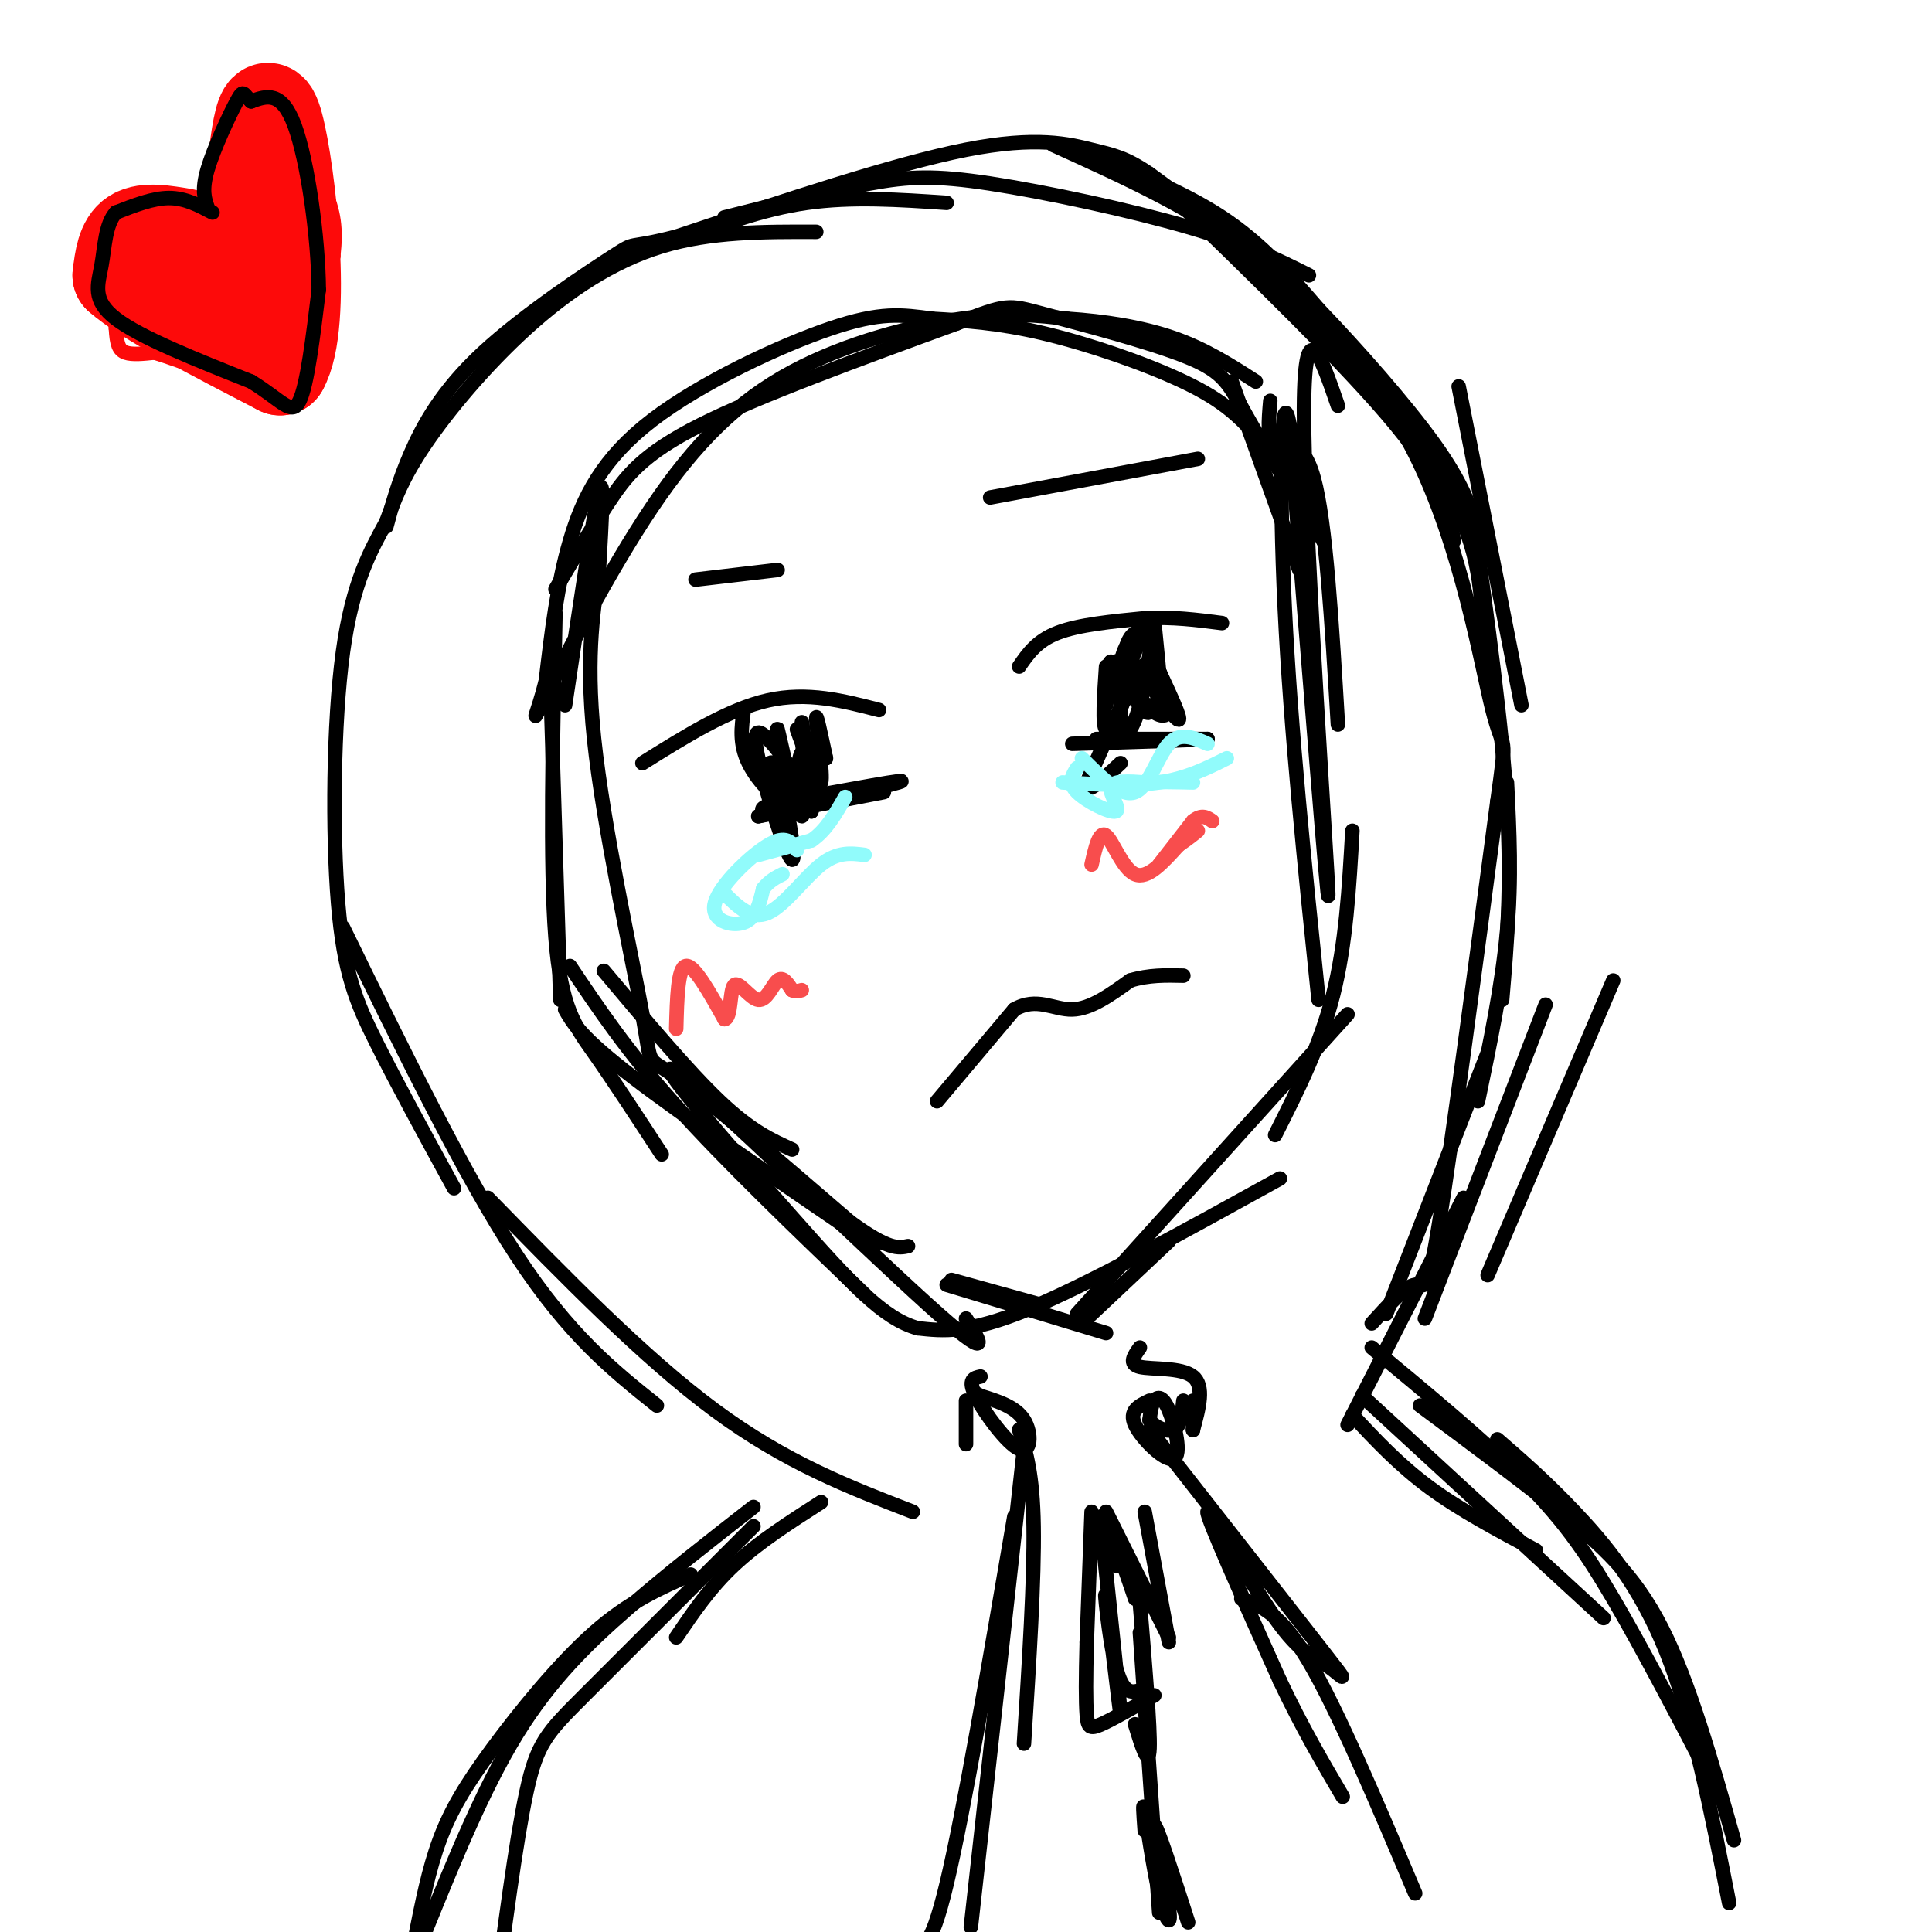 <svg viewBox='0 0 400 400' version='1.1' xmlns='http://www.w3.org/2000/svg' xmlns:xlink='http://www.w3.org/1999/xlink'><g fill='none' stroke='#000000' stroke-width='3' stroke-linecap='round' stroke-linejoin='round'><path d='M114,143c0.000,0.000 2.000,64.000 2,64'/><path d='M115,127c-0.578,26.089 -1.156,52.178 0,67c1.156,14.822 4.044,18.378 8,24c3.956,5.622 8.978,13.311 14,21'/><path d='M118,200c5.917,8.833 11.833,17.667 22,29c10.167,11.333 24.583,25.167 39,39'/><path d='M125,201c8.750,10.417 17.500,20.833 24,27c6.500,6.167 10.750,8.083 15,10'/><path d='M117,209c1.667,2.917 3.333,5.833 14,14c10.667,8.167 30.333,21.583 50,35'/><path d='M117,146c2.917,-19.667 5.833,-39.333 7,-44c1.167,-4.667 0.583,5.667 0,16'/><path d='M124,118c-0.836,7.059 -2.925,16.707 -1,35c1.925,18.293 7.864,45.233 10,57c2.136,11.767 0.467,8.362 7,13c6.533,4.638 21.266,17.319 36,30'/><path d='M176,253c8.000,5.833 10.000,5.417 12,5'/><path d='M263,83c-0.356,4.156 -0.711,8.311 1,9c1.711,0.689 5.489,-2.089 8,7c2.511,9.089 3.756,30.044 5,51'/><path d='M277,84c-3.689,-10.711 -7.378,-21.422 -7,5c0.378,26.422 4.822,89.978 5,96c0.178,6.022 -3.911,-45.489 -8,-97'/><path d='M267,88c-1.778,-10.244 -2.222,12.644 -1,38c1.222,25.356 4.111,53.178 7,81'/><path d='M280,172c-0.667,11.750 -1.333,23.500 -4,34c-2.667,10.500 -7.333,19.750 -12,29'/><path d='M279,210c0.000,0.000 -56.000,62.000 -56,62'/><path d='M265,244c-19.750,10.917 -39.500,21.833 -52,27c-12.500,5.167 -17.750,4.583 -23,4'/><path d='M190,275c-7.188,-2.016 -13.659,-9.056 -26,-23c-12.341,-13.944 -30.553,-34.793 -24,-30c6.553,4.793 37.872,35.226 52,48c14.128,12.774 11.064,7.887 8,3'/><path d='M115,122c3.711,-6.289 7.422,-12.578 11,-18c3.578,-5.422 7.022,-9.978 19,-16c11.978,-6.022 32.489,-13.511 53,-21'/><path d='M198,67c10.598,-4.139 10.593,-3.986 18,-2c7.407,1.986 22.225,5.804 30,9c7.775,3.196 8.507,5.770 12,12c3.493,6.230 9.746,16.115 16,26'/><path d='M274,112c0.686,0.705 -5.600,-10.533 -11,-18c-5.400,-7.467 -9.915,-11.164 -18,-15c-8.085,-3.836 -19.738,-7.810 -29,-10c-9.262,-2.190 -16.131,-2.595 -23,-3'/><path d='M193,66c-6.327,-0.856 -10.644,-1.498 -21,2c-10.356,3.498 -26.750,11.134 -37,19c-10.250,7.866 -14.357,15.962 -17,25c-2.643,9.038 -3.821,19.019 -5,29'/><path d='M113,141c-1.768,7.125 -3.689,10.437 0,3c3.689,-7.437 12.989,-25.622 22,-39c9.011,-13.378 17.734,-21.948 29,-28c11.266,-6.052 25.076,-9.586 35,-11c9.924,-1.414 15.962,-0.707 22,0'/><path d='M221,66c7.556,0.489 15.444,1.711 22,4c6.556,2.289 11.778,5.644 17,9'/><path d='M169,48c-10.935,-0.036 -21.869,-0.071 -32,3c-10.131,3.071 -19.458,9.250 -28,17c-8.542,7.750 -16.298,17.071 -21,24c-4.702,6.929 -6.351,11.464 -8,16'/><path d='M80,108c-3.139,5.805 -6.986,12.319 -9,27c-2.014,14.681 -2.196,37.530 -1,52c1.196,14.470 3.770,20.563 8,29c4.230,8.437 10.115,19.219 16,30'/><path d='M71,192c12.583,25.750 25.167,51.500 36,68c10.833,16.500 19.917,23.750 29,31'/><path d='M101,248c16.167,16.583 32.333,33.167 47,44c14.667,10.833 27.833,15.917 41,21'/><path d='M140,50c8.833,-3.333 17.667,-6.667 27,-8c9.333,-1.333 19.167,-0.667 29,0'/><path d='M150,45c10.923,-2.750 21.845,-5.500 30,-7c8.155,-1.500 13.542,-1.750 25,0c11.458,1.750 28.988,5.500 41,9c12.012,3.500 18.506,6.750 25,10'/><path d='M218,30c14.917,6.750 29.833,13.500 42,23c12.167,9.500 21.583,21.750 31,34'/><path d='M291,87c5.500,6.000 3.750,4.000 2,2'/><path d='M241,39c19.000,18.417 38.000,36.833 48,49c10.000,12.167 11.000,18.083 12,24'/><path d='M254,47c17.083,18.167 34.167,36.333 43,50c8.833,13.667 9.417,22.833 10,32'/><path d='M302,80c0.000,0.000 13.000,66.000 13,66'/><path d='M305,107c3.000,21.667 6.000,43.333 7,60c1.000,16.667 0.000,28.333 -1,40'/><path d='M312,162c0.500,10.000 1.000,20.000 0,31c-1.000,11.000 -3.500,23.000 -6,35'/><path d='M334,203c0.000,0.000 -26.000,61.000 -26,61'/><path d='M320,208c0.000,0.000 -25.000,65.000 -25,65'/><path d='M308,218c0.000,0.000 -21.000,54.000 -21,54'/><path d='M303,248c0.000,0.000 -24.000,47.000 -24,47'/><path d='M170,311c-6.500,4.167 -13.000,8.333 -18,13c-5.000,4.667 -8.500,9.833 -12,15'/><path d='M156,312c-8.844,6.889 -17.689,13.778 -26,21c-8.311,7.222 -16.089,14.778 -23,26c-6.911,11.222 -12.956,26.111 -19,41'/><path d='M156,316c-13.600,13.600 -27.200,27.200 -35,35c-7.800,7.800 -9.800,9.800 -12,20c-2.200,10.200 -4.600,28.600 -7,47'/><path d='M143,326c-6.375,2.804 -12.750,5.607 -20,12c-7.250,6.393 -15.375,16.375 -21,24c-5.625,7.625 -8.750,12.893 -11,19c-2.250,6.107 -3.625,13.054 -5,20'/><path d='M280,293c4.833,5.167 9.667,10.333 16,15c6.333,4.667 14.167,8.833 22,13'/><path d='M282,289c0.000,0.000 50.000,46.000 50,46'/><path d='M284,279c11.444,9.489 22.889,18.978 31,27c8.111,8.022 12.889,14.578 19,25c6.111,10.422 13.556,24.711 21,39'/><path d='M310,298c4.933,4.267 9.867,8.533 16,15c6.133,6.467 13.467,15.133 19,29c5.533,13.867 9.267,32.933 13,52'/><path d='M294,291c10.244,7.600 20.489,15.200 29,22c8.511,6.800 15.289,12.800 21,24c5.711,11.200 10.356,27.600 15,44'/><path d='M203,285c-1.357,0.298 -2.714,0.595 -1,4c1.714,3.405 6.500,9.917 9,11c2.500,1.083 2.714,-3.262 1,-6c-1.714,-2.738 -5.357,-3.869 -9,-5'/><path d='M203,289c-1.500,-0.833 -0.750,-0.417 0,0'/><path d='M236,279c-1.222,1.711 -2.444,3.422 0,4c2.444,0.578 8.556,0.022 11,2c2.444,1.978 1.222,6.489 0,11'/><path d='M247,296c0.000,0.833 0.000,-2.583 0,-6'/><path d='M238,290c-2.182,1.040 -4.364,2.080 -3,5c1.364,2.920 6.273,7.721 8,7c1.727,-0.721 0.273,-6.963 -1,-10c-1.273,-3.037 -2.364,-2.868 -3,-2c-0.636,0.868 -0.818,2.434 -1,4'/><path d='M238,294c0.867,1.333 3.533,2.667 5,2c1.467,-0.667 1.733,-3.333 2,-6'/><path d='M200,290c0.000,0.000 0.000,9.000 0,9'/><path d='M211,296c1.417,4.583 2.833,9.167 3,20c0.167,10.833 -0.917,27.917 -2,45'/><path d='M212,300c0.000,0.000 -11.000,99.000 -11,99'/><path d='M210,314c-5.250,30.667 -10.500,61.333 -14,76c-3.500,14.667 -5.250,13.333 -7,12'/><path d='M238,296c14.904,19.030 29.809,38.061 36,46c6.191,7.939 3.670,4.788 1,3c-2.670,-1.788 -5.488,-2.212 -11,-10c-5.512,-7.788 -13.718,-22.939 -14,-22c-0.282,0.939 7.359,17.970 15,35'/><path d='M265,348c4.667,9.833 8.833,16.917 13,24'/><path d='M257,331c4.000,1.417 8.000,2.833 14,13c6.000,10.167 14.000,29.083 22,48'/><path d='M228,314c1.250,4.500 2.500,9.000 3,10c0.500,1.000 0.250,-1.500 0,-4'/><path d='M231,320c0.667,1.167 2.333,6.083 4,11'/><path d='M236,338c0.000,0.000 4.000,58.000 4,58'/><path d='M237,379c-0.244,-3.357 -0.488,-6.715 0,-4c0.488,2.715 1.708,11.501 3,17c1.292,5.499 2.656,7.711 2,3c-0.656,-4.711 -3.330,-16.346 -3,-17c0.330,-0.654 3.665,9.673 7,20'/><path d='M226,313c0.000,0.000 -1.000,27.000 -1,27'/><path d='M225,340c-0.202,7.381 -0.208,12.333 0,15c0.208,2.667 0.631,3.048 3,2c2.369,-1.048 6.685,-3.524 11,-6'/><path d='M229,313c0.000,0.000 13.000,26.000 13,26'/><path d='M237,313c0.000,0.000 5.000,27.000 5,27'/><path d='M228,316c2.060,19.583 4.119,39.167 4,39c-0.119,-0.167 -2.417,-20.083 -3,-24c-0.583,-3.917 0.548,8.167 2,14c1.452,5.833 3.226,5.417 5,5'/><path d='M236,350c1.000,0.500 1.000,-0.750 1,-2'/><path d='M236,332c1.083,12.917 2.167,25.833 2,30c-0.167,4.167 -1.583,-0.417 -3,-5'/><path d='M255,79c0.000,0.000 14.000,39.000 14,39'/><path d='M284,274c3.511,-3.867 7.022,-7.733 9,-8c1.978,-0.267 2.422,3.067 5,-13c2.578,-16.067 7.289,-51.533 12,-87'/><path d='M310,166c2.105,-15.169 1.368,-9.592 -1,-19c-2.368,-9.408 -6.368,-33.802 -16,-53c-9.632,-19.198 -24.895,-33.199 -35,-42c-10.105,-8.801 -15.053,-12.400 -20,-16'/><path d='M238,36c-4.976,-3.393 -7.417,-3.875 -12,-5c-4.583,-1.125 -11.310,-2.893 -26,0c-14.690,2.893 -37.345,10.446 -60,18'/><path d='M140,49c-10.813,2.766 -7.847,0.679 -13,4c-5.153,3.321 -18.426,12.048 -27,20c-8.574,7.952 -12.450,15.129 -15,21c-2.550,5.871 -3.775,10.435 -5,15'/><path d='M183,164c0.000,0.000 -26.000,5.000 -26,5'/><path d='M157,169c3.467,-0.956 25.133,-5.844 29,-7c3.867,-1.156 -10.067,1.422 -24,4'/><path d='M162,166c-4.667,1.000 -4.333,1.500 -4,2'/><path d='M227,153c0.000,0.000 23.000,0.000 23,0'/><path d='M250,153c-0.833,0.167 -14.417,0.583 -28,1'/><path d='M211,138c1.833,-2.667 3.667,-5.333 8,-7c4.333,-1.667 11.167,-2.333 18,-3'/><path d='M237,128c5.667,-0.333 10.833,0.333 16,1'/><path d='M182,147c-7.417,-1.917 -14.833,-3.833 -23,-2c-8.167,1.833 -17.083,7.417 -26,13'/><path d='M154,147c-0.489,3.489 -0.978,6.978 1,11c1.978,4.022 6.422,8.578 9,8c2.578,-0.578 3.289,-6.289 4,-12'/><path d='M168,154c0.134,1.321 -1.531,10.622 -2,11c-0.469,0.378 0.258,-8.167 0,-9c-0.258,-0.833 -1.502,6.048 -2,8c-0.498,1.952 -0.249,-1.024 0,-4'/><path d='M164,160c-0.887,-2.026 -3.106,-5.091 -5,-7c-1.894,-1.909 -3.463,-2.664 -2,4c1.463,6.664 5.959,20.745 7,21c1.041,0.255 -1.374,-13.316 -3,-18c-1.626,-4.684 -2.465,-0.481 -2,2c0.465,2.481 2.232,3.241 4,4'/><path d='M163,166c-0.144,-4.230 -2.502,-16.804 -2,-15c0.502,1.804 3.866,17.986 5,18c1.134,0.014 0.038,-16.139 0,-19c-0.038,-2.861 0.981,7.569 2,18'/><path d='M168,168c0.044,-0.044 -0.844,-9.156 -1,-11c-0.156,-1.844 0.422,3.578 1,9'/><path d='M229,138c-0.417,6.167 -0.833,12.333 0,13c0.833,0.667 2.917,-4.167 5,-9'/><path d='M234,142c0.067,-2.911 -2.267,-5.689 -3,-5c-0.733,0.689 0.133,4.844 1,9'/><path d='M237,131c-1.874,3.382 -3.749,6.763 -3,10c0.749,3.237 4.121,6.329 6,7c1.879,0.671 2.267,-1.078 2,-3c-0.267,-1.922 -1.187,-4.018 -2,-6c-0.813,-1.982 -1.518,-3.852 -4,0c-2.482,3.852 -6.741,13.426 -11,23'/><path d='M225,162c-0.667,3.167 3.167,-0.417 7,-4'/><path d='M234,134c-1.196,7.173 -2.393,14.345 -2,17c0.393,2.655 2.375,0.792 4,-5c1.625,-5.792 2.893,-15.512 2,-17c-0.893,-1.488 -3.946,5.256 -7,12'/><path d='M231,141c-1.167,2.000 -0.583,1.000 0,0'/><path d='M236,139c3.667,5.000 7.333,10.000 8,10c0.667,0.000 -1.667,-5.000 -4,-10'/><path d='M240,139c-1.295,-3.550 -2.533,-7.426 -4,-8c-1.467,-0.574 -3.164,2.153 -3,5c0.164,2.847 2.190,5.813 2,6c-0.190,0.187 -2.595,-2.407 -5,-5'/><path d='M230,137c-1.000,0.667 -1.000,4.833 -1,9'/><path d='M239,129c0.583,5.821 1.167,11.643 1,11c-0.167,-0.643 -1.083,-7.750 -3,-9c-1.917,-1.250 -4.833,3.357 -5,7c-0.167,3.643 2.417,6.321 5,9'/><path d='M237,147c1.000,1.333 1.000,0.167 1,-1'/><path d='M165,151c2.267,6.267 4.533,12.533 5,11c0.467,-1.533 -0.867,-10.867 -1,-13c-0.133,-2.133 0.933,2.933 2,8'/><path d='M171,157c0.167,0.667 -0.417,-1.667 -1,-4'/><path d='M194,228c0.000,0.000 16.000,-19.000 16,-19'/><path d='M210,209c4.622,-2.689 8.178,0.089 12,0c3.822,-0.089 7.911,-3.044 12,-6'/><path d='M234,203c3.833,-1.167 7.417,-1.083 11,-1'/></g>
<g fill='none' stroke='#91FBFB' stroke-width='3' stroke-linecap='round' stroke-linejoin='round'><path d='M165,176c-1.137,-1.619 -2.274,-3.238 -6,-1c-3.726,2.238 -10.042,8.333 -11,12c-0.958,3.667 3.440,4.905 6,4c2.560,-0.905 3.280,-3.952 4,-7'/><path d='M158,184c1.333,-1.667 2.667,-2.333 4,-3'/><path d='M157,177c0.000,0.000 11.000,-3.000 11,-3'/><path d='M168,174c3.000,-2.000 5.000,-5.500 7,-9'/><path d='M150,185c2.778,2.756 5.556,5.511 9,4c3.444,-1.511 7.556,-7.289 11,-10c3.444,-2.711 6.222,-2.356 9,-2'/><path d='M223,159c-0.976,1.518 -1.952,3.036 0,5c1.952,1.964 6.833,4.375 8,4c1.167,-0.375 -1.381,-3.536 -1,-5c0.381,-1.464 3.690,-1.232 7,-1'/><path d='M237,162c2.833,-0.167 6.417,-0.083 10,0'/><path d='M224,157c4.044,4.067 8.089,8.133 11,7c2.911,-1.133 4.689,-7.467 7,-10c2.311,-2.533 5.156,-1.267 8,0'/><path d='M220,162c7.167,0.417 14.333,0.833 20,0c5.667,-0.833 9.833,-2.917 14,-5'/></g>
<g fill='none' stroke='#F84D4D' stroke-width='3' stroke-linecap='round' stroke-linejoin='round'><path d='M140,213c0.167,-6.333 0.333,-12.667 2,-13c1.667,-0.333 4.833,5.333 8,11'/><path d='M150,211c1.442,-0.136 1.046,-5.974 2,-7c0.954,-1.026 3.257,2.762 5,3c1.743,0.238 2.927,-3.075 4,-4c1.073,-0.925 2.037,0.537 3,2'/><path d='M164,205c0.833,0.333 1.417,0.167 2,0'/><path d='M226,179c0.800,-3.556 1.600,-7.111 3,-6c1.400,1.111 3.400,6.889 6,8c2.600,1.111 5.800,-2.444 9,-6'/><path d='M244,175c2.167,-1.500 3.083,-2.250 4,-3'/><path d='M240,179c0.000,0.000 7.000,-9.000 7,-9'/><path d='M247,170c1.833,-1.500 2.917,-0.750 4,0'/></g>
<g fill='none' stroke='#FD0A0A' stroke-width='3' stroke-linecap='round' stroke-linejoin='round'><path d='M28,45c0.000,0.000 0.100,0.100 0.1,0.1'/><path d='M34,41c-2.089,0.467 -4.178,0.933 -6,3c-1.822,2.067 -3.378,5.733 -4,10c-0.622,4.267 -0.311,9.133 0,14'/><path d='M24,68c0.178,3.289 0.622,4.511 2,5c1.378,0.489 3.689,0.244 6,0'/><path d='M32,73c5.500,1.667 16.250,5.833 27,10'/><path d='M59,83c5.356,0.489 5.244,-3.289 6,-9c0.756,-5.711 2.378,-13.356 4,-21'/><path d='M69,53c0.625,-5.612 0.188,-9.144 -2,-14c-2.188,-4.856 -6.128,-11.038 -9,-13c-2.872,-1.962 -4.678,0.297 -6,3c-1.322,2.703 -2.161,5.852 -3,9'/><path d='M49,38c0.689,5.800 3.911,15.800 3,18c-0.911,2.200 -5.956,-3.400 -11,-9'/><path d='M41,47c-3.000,-2.289 -5.000,-3.511 -7,-3c-2.000,0.511 -4.000,2.756 -6,5'/></g>
<g fill='none' stroke='#FD0A0A' stroke-width='20' stroke-linecap='round' stroke-linejoin='round'><path d='M38,49c-3.917,-0.667 -7.833,-1.333 -10,0c-2.167,1.333 -2.583,4.667 -3,8'/><path d='M25,57c5.000,4.500 19.000,11.750 33,19'/><path d='M58,76c5.133,-8.956 1.467,-40.844 -1,-50c-2.467,-9.156 -3.733,4.422 -5,18'/><path d='M52,44c-0.667,4.500 0.167,6.750 1,9'/><path d='M55,36c0.000,0.000 1.000,9.000 1,9'/><path d='M32,57c0.000,0.000 13.000,5.000 13,5'/></g>
<g fill='none' stroke='#000000' stroke-width='3' stroke-linecap='round' stroke-linejoin='round'><path d='M44,44c-2.833,-1.500 -5.667,-3.000 -9,-3c-3.333,0.000 -7.167,1.500 -11,3'/><path d='M24,44c-2.226,2.452 -2.292,7.083 -3,11c-0.708,3.917 -2.060,7.119 3,11c5.060,3.881 16.530,8.440 28,13'/><path d='M52,79c6.400,3.933 8.400,7.267 10,4c1.600,-3.267 2.800,-13.133 4,-23'/><path d='M66,60c-0.089,-10.911 -2.311,-26.689 -5,-34c-2.689,-7.311 -5.844,-6.156 -9,-5'/><path d='M52,21c-1.714,-1.512 -1.500,-2.792 -3,0c-1.500,2.792 -4.714,9.655 -6,14c-1.286,4.345 -0.643,6.173 0,8'/><path d='M223,31c10.833,4.250 21.667,8.500 30,14c8.333,5.500 14.167,12.250 20,19'/><path d='M273,64c8.044,8.378 18.156,19.822 24,28c5.844,8.178 7.422,13.089 9,18'/><path d='M225,273c0.000,0.000 17.000,-16.000 17,-16'/><path d='M196,266c0.000,0.000 33.000,10.000 33,10'/><path d='M197,265c0.000,0.000 18.000,5.000 18,5'/><path d='M144,120c0.000,0.000 17.000,-2.000 17,-2'/><path d='M205,103c0.000,0.000 43.000,-8.000 43,-8'/></g>
</svg>